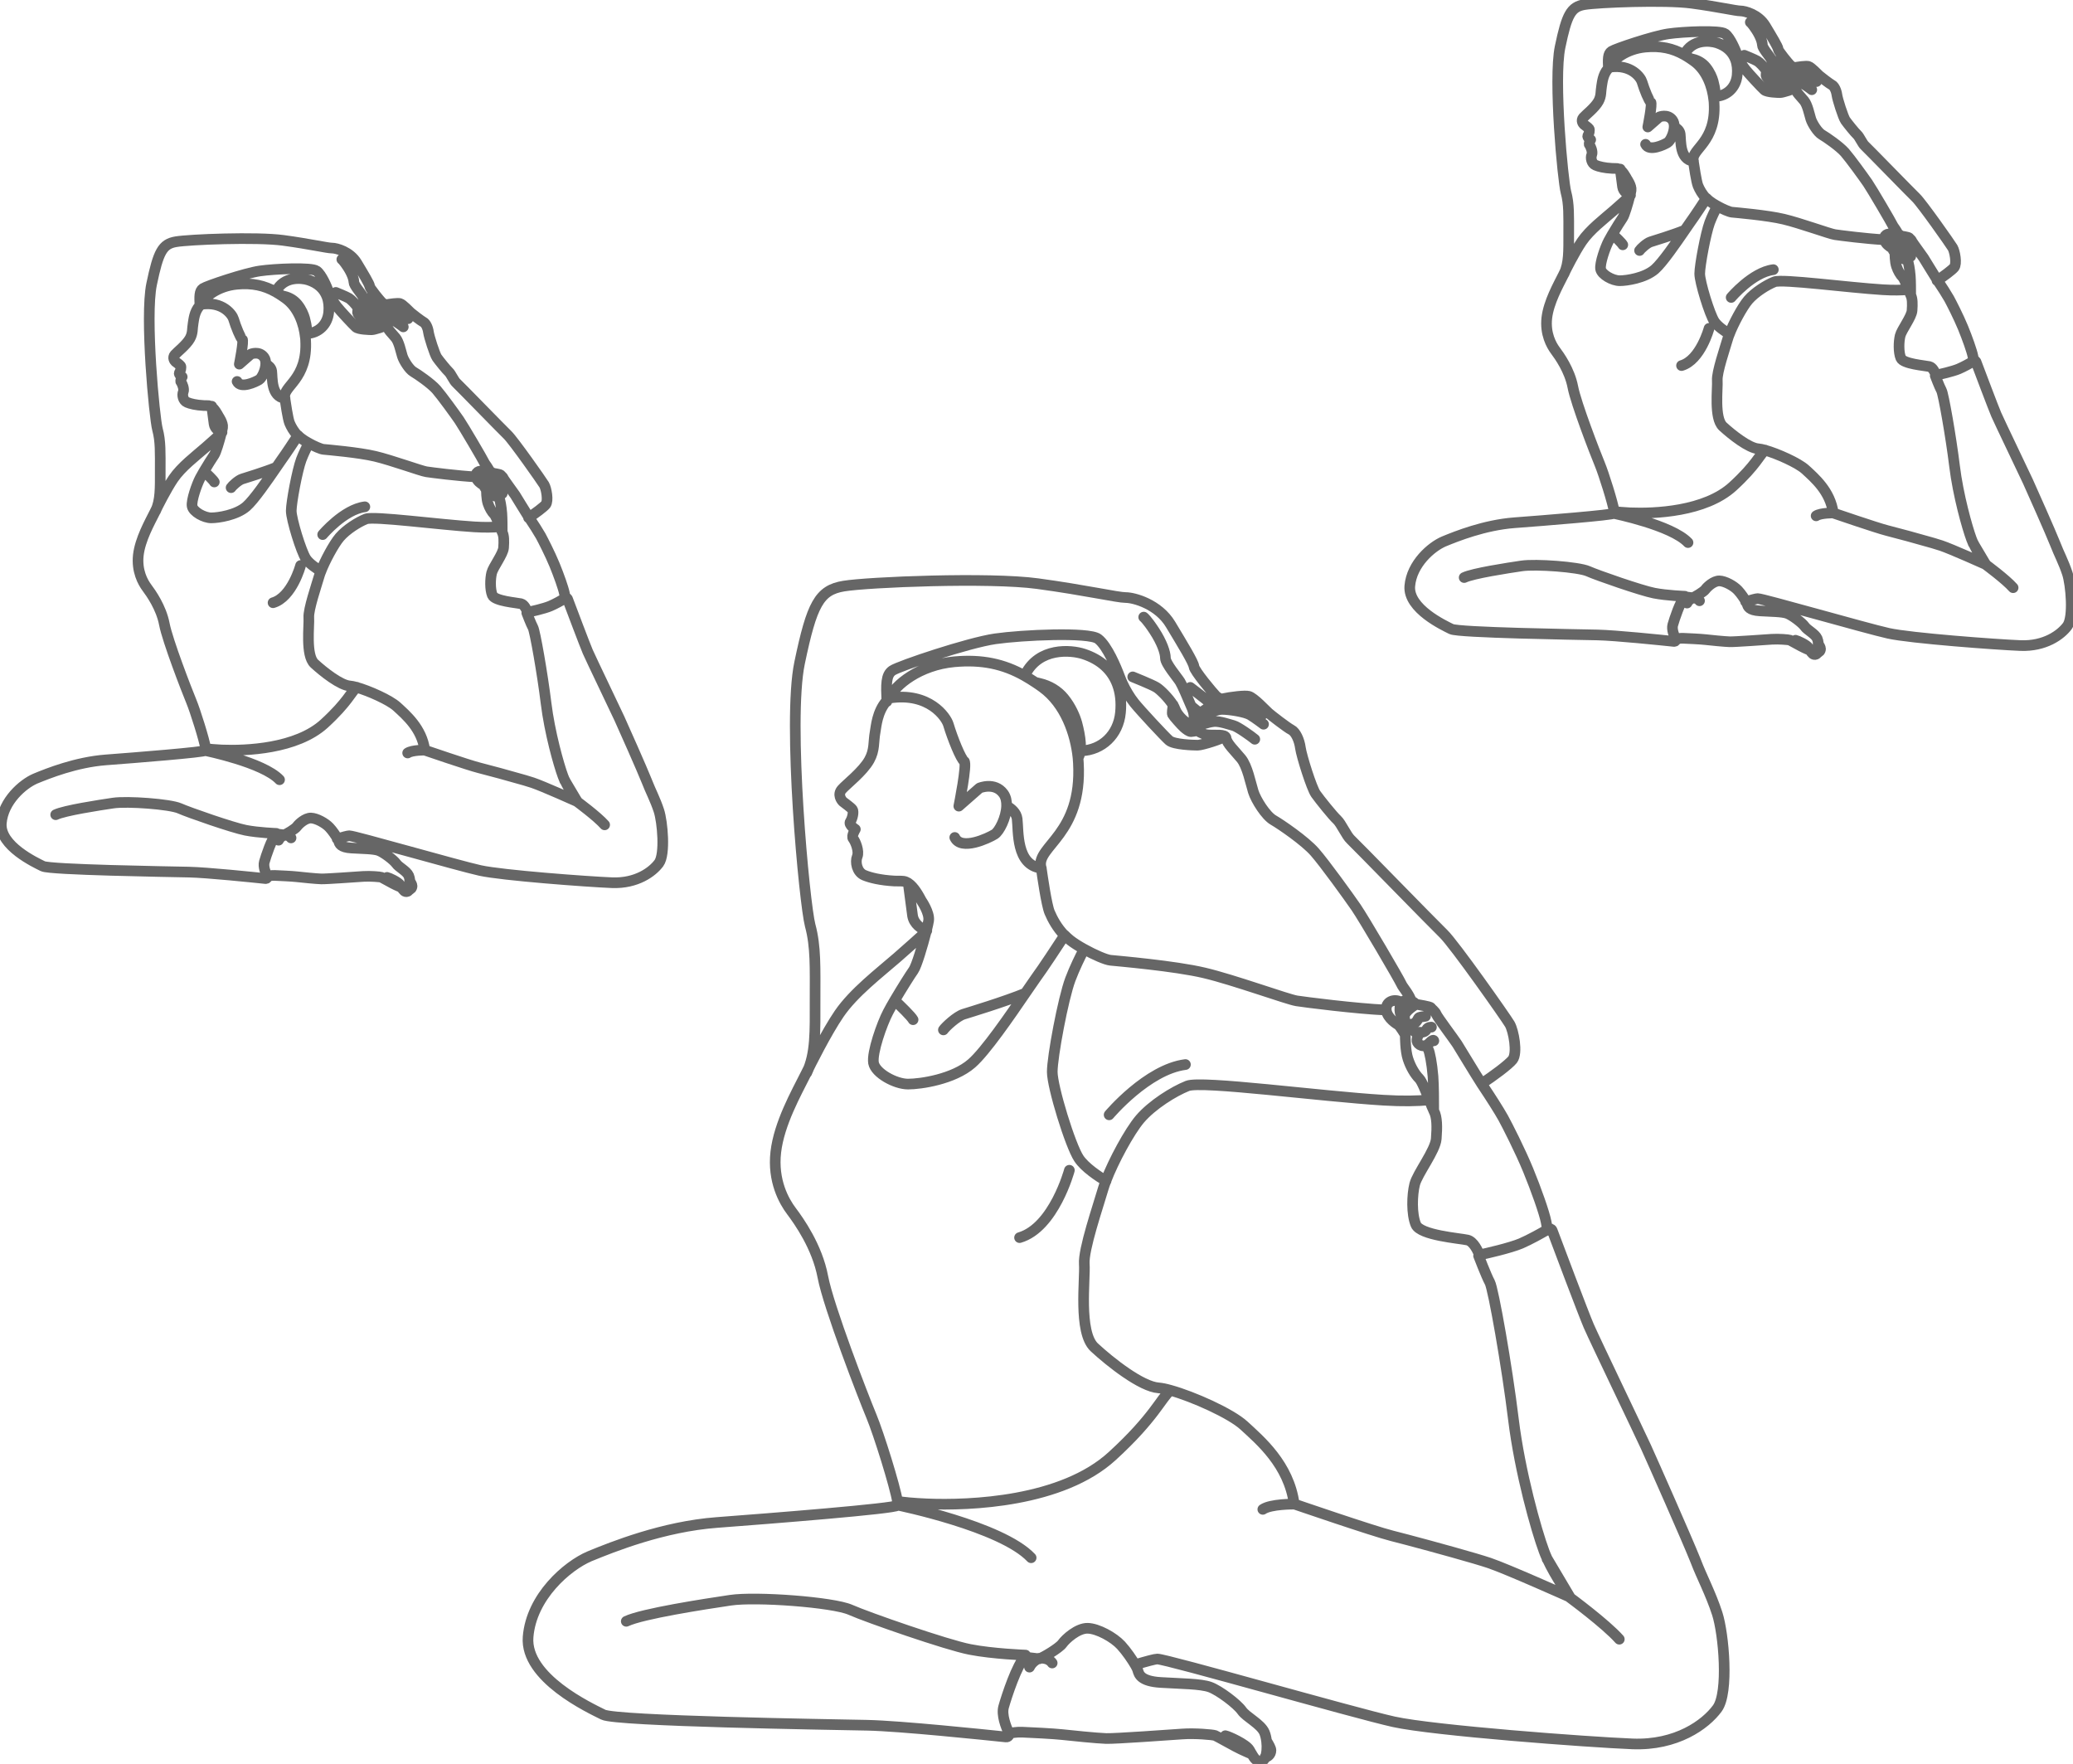 <?xml version="1.0" encoding="UTF-8"?>
<svg id="_レイヤー_2" data-name="レイヤー 2" xmlns="http://www.w3.org/2000/svg" viewBox="0 0 317.1 269.78">
  <defs>
    <style>
      .cls-1 {
        stroke-width: .46px;
      }

      .cls-1, .cls-2, .cls-3 {
        fill: none;
        stroke: #666;
        stroke-linecap: round;
        stroke-linejoin: round;
      }

      .cls-2 {
        stroke-width: 1.63px;
      }

      .cls-3 {
        stroke-width: .75px;
      }
    </style>
  </defs>
  <g id="taisou">
    <g>
      <path id="path" class="cls-3" d="m123.4,164.09c1.4-2.95,1.28-6.29,1.28-11.18s.13-8.13-.75-11.38c-.87-3.26-3.5-31.14-1.62-40.14,1.88-9,3.01-11.13,6.75-11.75,3.75-.62,22.26-1.38,29.64-.38,7.38,1,12.25,2.13,13.5,2.13s5,1,6.87,4.13c1.88,3.13,3.48,5.74,3.57,6.43.09.69,2.84,3.96,3.35,4.48.21.21.59.41.96.57m.33,5.59s0,.02,0,.03c-.18.35-3.43,1.35-4.06,1.35s-3.66-.08-4.39-.73c-.73-.65-4.36-4.55-5.31-5.73-.71-.89-1.35-1.97-1.83-3.01-.16-.35-.3-.69-.42-1.01-.48-1.3-1.89-4.73-3.31-5.79-1.42-1.06-11.59-.59-15.72,0-4.14.6-14.67,4.14-15.73,4.85-1.01.67-.96,2.18-.85,4.74m3.28,27.83c.35,2.68.59,4.55.65,4.92.2,1.28,1.38,2.07,2.18,2.3m17.2,111.36c-.24-.03-1.63-.19-2.13-.25m30.6,12.01c.48.09,3.16,1.29,3.67,2.16.13.21.25.44.38.67.41.7.89,1.32,1.57,1.05.19-.08.34-.26.45-.5.28-.6.35-1.58.24-2.49-.06-.51-.17-1-.33-1.38-.57-1.33-2.74-2.32-3.46-3.34-.72-1.03-3.46-3.1-4.87-3.61-1.42-.51-4.4-.51-7.5-.7-3.09-.18-3.37-1.23-3.55-1.89-.05-.17-.16-.41-.33-.71-.5-.87-1.38-2.16-2.23-3.09-1.14-1.23-3.57-2.57-5.11-2.6-1.53-.03-3.36,1.63-3.87,2.35-.49.69-3,2.17-3.47,2.28m32.46,14.6c-.68-.25-1.4-.62-1.71-.75-.55-.23-3.55-1.94-3.91-2.08-.37-.13-3.09-.37-5.02-.23-1.94.13-10.32.74-11.65.69-1.34-.04-5.48-.46-6.73-.6-1.24-.14-4.97-.33-6.08-.37-.89-.04-1.51.11-2.04.16m82.39-76.92c-.07-.36-.15-.79-.23-1.26-.27-1.42-1.54-4.99-2.75-7.94-1.21-2.95-3.21-6.88-3.83-8-.62-1.12-2.04-3.33-3.01-4.78-.08-.11-.16-.24-.25-.38-1.1-1.7-3.28-5.35-3.79-6.15-.56-.85-2.95-4.01-3.16-4.51-.21-.5-.71-.8-.83-1.01-.11-.21-2.01-.47-2.21-.53-.16-.04-.34-.31-.72-.48-.13-.06-.3-.1-.48-.11-.74-.06-1.16.3-1.16.3-.77-.59-2.3-.3-2.27,1.02,0,.07,0,.14.01.21.18,1.22,1.62,2.07,1.84,2.21.23.14,1.06,1.5,1.06,1.5,0,.35,0,2.42.41,3.69.41,1.27,1.09,2.38,1.72,3.01.41.41,1.04,2,1.56,3.32.26.67.5,1.26.67,1.6,0,.01.01.04.02.05.5.94.5,2.43.36,4.24-.13,1.81-2.89,5.33-3.3,6.96s-.5,4.56.18,6.18c.67,1.63,6.68,2.08,7.9,2.35.92.21,1.58,1.64,1.85,2.33m-7.02-22.11c0-1.36,0-3.86-.11-5.26-.16-1.99-.5-3.68-.71-4.09m-1.84-6.95s-1.81,1.05-1.81,1.86v.12c.02.74.27,1.18,1.09,1.09.04,0,.09-.01.12-.02.74-.16.84-.94,1.04-1.01.21-.08.96-.18.96-.18m-1.99,1.19c-.04.35-.07,1.11.51,1.23.21.04.4.07.6.07h0c.48,0,.87-.14,1.03-.45.23-.43.76-.38.76-.38m-1.77.78s0,.01-.03.04c-.12.2-.59,1.03-.35,1.5.16.3.52.54.92.54.29,0,.61-.12.89-.42.68-.7.71-.35.71-.35m-5.04-5.9s-.45,1.59.15,2.04c.16.11.29.18.4.22m-21.34,113.21c.39-.02.91-.4.91-1.06,0-.28-.29-.83-.67-1.43m-52.04-123.8c-1.04.94-2.72,2.47-4.44,3.96-2.77,2.41-6.67,5.38-8.89,8.62-1.98,2.89-4.46,7.89-4.98,8.96l-.1.2c-1.5,3-4.12,7.63-4.62,12.01-.5,4.38,1.25,7.5,2.38,9,1.13,1.5,3.95,5.45,4.82,10.08.88,4.62,6.18,18.31,7.43,21.31,1.1,2.64,3.65,10.79,3.99,13.06.04.31.05.51,0,.57-.38.5-19.38,2-27.63,2.62-8.26.62-16.01,3.75-19.38,5.13-.04.01-.08.04-.12.05-3.38,1.44-8.89,6.15-9.38,12.33-.5,6.26,9.5,10.88,11.5,11.88,2,1,34.51,1.5,40.38,1.62,5.11.11,17.95,1.45,21.23,1.79.33.04.57-.3.43-.6,0,0,0-.01,0-.01-.45-.98-1.14-2.76-.8-3.99.45-1.61,2.06-6.52,3.3-7.69.11-.11.11-.18.05-.23,0,0-5.01-.18-8.52-.87-3.52-.68-15.63-4.89-18.27-6.06s-14.45-2.05-18.36-1.46c-3.9.58-13.48,2.05-15.92,3.22m70.02-102.77c-.58,1.11-1.43,2.83-2.09,4.58-1.11,2.96-2.77,11.85-2.77,14.16s2.77,11.3,4.07,13.24c.92,1.39,3.02,2.77,4.16,3.45m12.14-17.81c-5.83.74-11.67,7.69-11.67,7.69m-29.99-14.55c-.26-.5-1.99-2.18-2.82-2.95m19.99-1.1c-3.13,1.29-8.65,2.96-9.45,3.21-1.06.33-2.79,1.96-3.08,2.4m35.13-49.68c.13.21.24.42.3.6.39,1.08,1.78,2.32,2.32,2.32s.85-1.09.3-2.4c-.04-.1-.09-.2-.13-.3-.55-1.32-1.36-3.21-1.72-3.79-.38-.62-2.24-2.78-2.24-3.62s-.54-2.4-1.7-4.17-1.62-2.09-1.62-2.09m4.48,13.44c-.65-1.05-1.95-2.35-2.54-2.7-.7-.43-3.62-1.6-3.62-1.6m18.67,9.54c-.54-.46-2.62-1.93-3.24-2.09s-2.09-.7-3.01-.62c-.92.08-2.38.62-2.38.62m9.97-.21s-1.26-.96-2.03-1.42c-.77-.47-3.16-.85-4.32-.85-.79,0-2.07.6-2.82.99-.35.18-.59.32-.59.32m9.65-.55s-.71-.7-2.12-1.31c-1.42-.6-6.35.41-6.35.41m-5.25-.55h0c-.08.5-.18,1.28-.1,1.45.12.24,1.38,1.67,1.75,1.99.36.33.81.65,1.09.65.15,0,.64-.09,1.08-.17m1.96-4.12c-1.1-.92-3.16-2.47-3.16-2.47m.18,2.89h0c.41.35.94.78,1.43,1.13m-46.4,120.46c.98.16,2.4.3,4.44.39,6.67.28,20.73-.28,28.41-7.31,6.45-5.9,7.48-8.87,8.91-10.05m18.92,17.4s-3.58-.04-4.79.8m-35.44,7.4c-4.54-4.82-20.45-8.06-20.45-8.06m99.38,8.21c1.3,2.82,3.42,5.79,3.48,5.88m-77.31-101.27c.26.26.53.52.83.76.55.44,1.32.93,2.14,1.38,1.59.89,3.36,1.65,4.06,1.72,1.07.11,9.85.86,14.35,1.93,4.5,1.06,12.74,4.06,14.14,4.28,1.13.18,9.06,1.2,13.65,1.4m-38.33,100.12c1.74-.52,3.01-.86,3.36-.86,1.44,0,30.04,8.24,36.17,9.6,6.13,1.35,29.73,3.11,36.5,3.38,6.76.27,11.18-2.97,12.98-5.41,1.8-2.43.99-11.45,0-14.51s-2.43-5.77-3.25-7.94c-.04-.11-.09-.24-.16-.4-1.22-3.05-6.56-15.11-7.5-17.17-.99-2.17-7.84-16.41-8.74-18.48-.8-1.85-4.74-12.32-5.6-14.62-.09-.23-.36-.33-.57-.21-.05.03-.1.06-.16.09-.89.52-2.67,1.52-4.04,2.11-1.65.7-5.39,1.55-6.35,1.75-.14.04-.14.12-.14.12,0,0,1.18,3.09,1.72,4.08s2.62,12.8,3.61,20.92,3.51,17.04,4.69,20.2c.14.38.3.76.48,1.15l3.49,5.88c-.15-.07-9.67-4.33-12.35-5.23-.52-.18-1.3-.41-2.23-.69-3.84-1.13-10.33-2.88-12.65-3.46-2.89-.72-14.96-4.87-14.96-4.87h0c-.81-6.04-5.23-9.74-7.67-11.99-2.01-1.86-7.82-4.45-11.26-5.4-.73-.21-1.35-.33-1.82-.37-2.62-.18-7.33-3.89-9.82-6.19-2.48-2.31-1.37-10.52-1.54-12.74-.17-2.22,2.13-8.9,2.92-11.62.1-.33.23-.71.39-1.12,1.11-2.94,3.57-7.52,5.21-9.45,1.87-2.18,5.13-4.21,7.26-5.06,2.13-.86,20.38,1.6,29.99,2.18,2.92.18,5.19.13,6.98-.04m8.01-2.49c1.76-1.11,4.18-2.94,4.75-3.66.8-1.01.16-4.43-.43-5.44-.59-1.01-8.48-12.22-10.13-13.82-1.65-1.6-13.55-13.82-14.19-14.4-.65-.58-1.45-2.45-2.09-3.04-.64-.58-2.62-3.04-3.26-3.94s-2.18-5.82-2.35-7.04c-.16-1.23-.74-2.46-1.39-2.78-.64-.32-3.04-2.18-3.47-2.56-.43-.37-2.24-2.35-3.04-2.56-.55-.15-2.66.09-4.12.4-.66.14-1.18.3-1.38.45-.12.09-.23.18-.32.28-.4.39-.54.74-.54.74,0,0-.43.22-.79.54-.1.08-.17.18-.22.28-.16.3-.16.62-.16.62h0s0,0-.38.38c-.37.38.16.8.16.8-.26.33-.24.57-.04.77.18.18.52.34.95.52.71.29,2.33.01,3.04.26.19.07.32.18.33.35.08.79,1.35,1.98,2.3,3.13.95,1.15,1.45,3.74,1.85,5.03.4,1.3,1.94,3.73,3.08,4.38,1.13.65,4.84,3.18,6.34,4.9,1.5,1.71,5.13,6.74,6.31,8.45,1.18,1.72,6.64,11.03,6.96,11.78.18.43,1.23,1.59,1.48,2.55m-56.62-20.33c-.01-.13-.03-.21-.03-.21-.65-3.18,6.34-4.95,5.74-15.84-.01-.28-.04-.55-.06-.84-.38-3.68-1.94-8.23-5.45-10.77-.35-.26-.71-.5-1.07-.74-.51-.34-1.04-.67-1.57-.97-.04-.02-.06-.04-.1-.06-3.18-1.79-6.5-2.52-10.76-2.13-5.32.5-9.06,3.57-9.91,5.55h0c-.16.16-.3.3-.44.46-1.44,1.67-1.57,3.87-1.73,4.72-.29,1.57-.04,2.74-.89,4.28-.99,1.79-3.51,3.71-4.2,4.5-.7.79-.09,1.65.17,1.89.27.23,1.22.87,1.45,1.21.22.33,0,1.37-.33,1.84-.32.47.77,1.17.77,1.17,0,0-.66,1.06-.33,1.44.32.38.96,1.9.62,2.72-.34.82-.07,2.38,1.06,2.86.93.39,2.48.77,4.62.89.44.03.92-.02,1.42.04.23.03.45.13.67.26.93.6,1.67,2.01,2.04,2.7,0,0,1.29,1.85,1.11,3.06-.04.28-.16.82-.32,1.47-.02.07-.04.14-.06.22-.53,2.09-1.46,5.23-1.94,5.91-.48.67-1.83,2.82-2.89,4.62-.39.67-.74,1.28-.99,1.77-.93,1.76-2.5,6.2-2.23,7.77.28,1.57,3.33,3.24,5.28,3.24s6.95-.74,9.72-3.15c2.11-1.82,5.92-7.38,8.21-10.73.73-1.06,1.3-1.9,1.61-2.33,1.06-1.43,3.51-5.17,4.4-6.53-1.12-1.15-1.84-2.48-2.28-3.52-.48-1.13-1.13-5.72-1.28-6.76m-13.23-4.7c.97,2.07,5.12.12,6.1-.49.7-.43,1.78-2.52,1.83-4.33.02-.7-.11-1.37-.49-1.89-1.34-1.83-3.66-.85-3.66-.85l-3.16,2.77s1.32-6.54.82-6.87c-.5-.33-1.77-3.45-2.42-5.62-.33-1.11-2.93-4.99-9.01-4.04m29.36,8.07c3.11-.11,5.66-2.43,5.98-5.87.15-1.6-.01-3.06-.5-4.34-.81-2.13-2.51-3.74-5.14-4.6-1.96-.64-6.83-1.05-8.93,3.15m8.1,12.72c.11-.21.2-.45.26-.7.03-.11.05-.24.06-.36s.03-.24.03-.36c.01-.26.01-.52,0-.81-.06-.96-.28-2.04-.55-3.05-.26-.95-.89-2.48-1.99-3.83-.93-1.14-2.23-1.91-3.67-2.25-.23-.06-.45-.11-.66-.16m-4.42,18.89c.72.4,1.48,1.03,1.6,1.97.23,1.8-.21,7.09,3.7,7.55m1.66,121.56c-.57-.82-1.7-.75-1.96-.72-.04,0-.06,0-.06,0,0,0-1.01.42-1.45,1.35m-1.52-65.69c5.26-1.53,7.62-10.3,7.62-10.3m84.12,71.72c-2.06-2.33-7.56-6.38-7.56-6.38m-3.49-5.88h0"/>
      <path id="path-2" data-name="path" class="cls-1" d="m239.25,41.87c.77-1.63.71-3.48.71-6.18s.07-4.49-.42-6.29c-.48-1.8-1.93-17.22-.9-22.2,1.04-4.98,1.66-6.15,3.73-6.5,2.07-.35,12.31-.76,16.39-.21,4.08.55,6.77,1.18,7.47,1.18s2.76.55,3.8,2.28c1.04,1.73,1.92,3.18,1.97,3.56.05.38,1.57,2.19,1.85,2.47.12.12.33.23.53.32m.18,3.09s0,.01,0,.02c-.1.2-1.89.75-2.24.75s-2.02-.04-2.43-.4-2.41-2.51-2.93-3.17c-.39-.49-.75-1.09-1.01-1.66-.09-.19-.16-.38-.23-.56-.26-.72-1.05-2.62-1.83-3.2s-6.41-.33-8.69,0c-2.29.33-8.11,2.29-8.7,2.68-.56.37-.53,1.21-.47,2.62m1.81,15.39c.19,1.48.33,2.52.36,2.72.11.71.76,1.15,1.21,1.27m9.51,61.57c-.13-.02-.9-.11-1.18-.14m16.92,6.64c.26.05,1.75.71,2.03,1.2.07.12.14.24.21.37.23.38.49.73.87.58.11-.04.19-.14.25-.27.15-.33.19-.87.13-1.38-.03-.28-.09-.55-.18-.76-.32-.73-1.51-1.28-1.91-1.85-.4-.57-1.91-1.71-2.69-2-.78-.28-2.43-.28-4.15-.38-1.71-.1-1.86-.68-1.96-1.05-.03-.09-.09-.23-.18-.39-.28-.48-.76-1.2-1.24-1.71-.63-.68-1.98-1.42-2.83-1.44-.85-.02-1.86.9-2.14,1.3-.27.38-1.66,1.2-1.92,1.26m17.95,8.07c-.38-.14-.77-.35-.95-.42-.31-.13-1.96-1.07-2.16-1.15-.2-.07-1.71-.2-2.78-.13-1.07.07-5.71.41-6.44.38-.74-.02-3.03-.25-3.72-.33-.69-.08-2.75-.18-3.36-.2-.49-.02-.84.06-1.13.09m45.56-42.53c-.04-.2-.08-.44-.13-.69-.15-.78-.85-2.76-1.52-4.39-.67-1.63-1.78-3.8-2.12-4.42-.35-.62-1.13-1.84-1.67-2.64-.04-.06-.09-.13-.14-.21-.61-.94-1.81-2.96-2.1-3.4-.31-.47-1.63-2.22-1.75-2.49-.11-.28-.39-.44-.46-.56-.06-.11-1.11-.26-1.22-.29-.09-.02-.19-.17-.4-.26-.07-.03-.16-.05-.27-.06-.41-.03-.64.17-.64.17-.42-.33-1.27-.17-1.25.56,0,.04,0,.08,0,.12.1.67.89,1.15,1.02,1.22.13.08.59.83.59.83,0,.2,0,1.34.23,2.04s.6,1.32.95,1.67c.23.23.57,1.11.86,1.84.15.37.28.7.37.89,0,0,0,.02.01.03.27.52.27,1.35.2,2.35s-1.6,2.95-1.82,3.85-.27,2.52.1,3.42c.37.9,3.69,1.15,4.37,1.3.51.11.87.91,1.02,1.29m-3.88-12.23c0-.75,0-2.13-.06-2.91-.09-1.1-.28-2.04-.39-2.26m-1.02-3.84s-1,.58-1,1.03v.07c.01.41.15.65.6.6.02,0,.05,0,.07-.01.41-.09.47-.52.57-.56.11-.04.53-.1.53-.1m-1.1.66c-.02.2-.04.62.28.68.11.02.22.04.33.04h0c.27,0,.48-.08.57-.25.13-.24.42-.21.42-.21m-.98.43s0,0-.02.02c-.07.11-.33.57-.19.83.09.17.29.3.51.3.16,0,.34-.07.49-.23.38-.39.39-.19.39-.19m-2.79-3.26s-.25.88.08,1.13c.09.06.16.1.22.12m-11.8,62.6c.22-.01.5-.22.5-.59,0-.15-.16-.46-.37-.79m-28.78-68.45c-.57.52-1.5,1.36-2.45,2.19-1.53,1.33-3.69,2.97-4.91,4.76-1.09,1.6-2.47,4.36-2.75,4.95l-.05.11c-.83,1.66-2.28,4.22-2.56,6.64-.27,2.42.69,4.15,1.31,4.98s2.18,3.02,2.67,5.57c.49,2.56,3.42,10.12,4.11,11.78.61,1.46,2.02,5.96,2.21,7.22.02.17.03.28,0,.32-.21.27-10.72,1.11-15.28,1.45-4.56.35-8.85,2.07-10.72,2.84-.02,0-.04.02-.07.03-1.87.8-4.91,3.4-5.19,6.82-.27,3.46,5.25,6.02,6.36,6.57s19.08.83,22.33.9c2.82.06,9.93.8,11.74.99.18.02.32-.17.24-.33,0,0,0,0,0,0-.25-.54-.63-1.53-.44-2.2.25-.89,1.14-3.61,1.82-4.25.06-.06.06-.1.03-.13,0,0-2.77-.1-4.71-.48-1.95-.38-8.64-2.7-10.1-3.35s-7.99-1.13-10.15-.81c-2.16.32-7.45,1.13-8.8,1.78m38.72-56.83c-.32.62-.79,1.56-1.16,2.53-.61,1.64-1.53,6.55-1.53,7.83s1.53,6.25,2.25,7.32c.51.77,1.67,1.53,2.3,1.91m6.71-9.85c-3.22.41-6.45,4.25-6.45,4.25m-16.58-8.05c-.14-.28-1.1-1.2-1.56-1.63m11.05-.61c-1.73.71-4.78,1.64-5.22,1.78-.59.18-1.55,1.08-1.7,1.33m19.42-27.47c.07.12.13.23.17.33.22.6.98,1.28,1.28,1.28s.47-.6.17-1.33c-.02-.05-.05-.11-.07-.17-.3-.73-.75-1.78-.95-2.09-.21-.34-1.24-1.54-1.24-2s-.3-1.33-.94-2.31-.9-1.15-.9-1.15m2.48,7.43c-.36-.58-1.08-1.3-1.4-1.49-.39-.24-2-.89-2-.89m10.32,5.27c-.3-.25-1.45-1.07-1.79-1.15s-1.15-.38-1.67-.34c-.51.04-1.32.35-1.32.35m5.51-.11s-.69-.53-1.12-.78c-.43-.26-1.75-.47-2.39-.47-.44,0-1.15.33-1.56.55-.2.1-.33.18-.33.18m5.33-.3s-.39-.39-1.17-.73c-.78-.33-3.51.23-3.51.23m-2.9-.3h0c-.04.27-.1.71-.05.8.07.13.76.92.97,1.1.2.18.45.36.6.36.08,0,.35-.05.6-.09m1.09-2.28c-.61-.51-1.75-1.36-1.75-1.36m.1,1.6h0c.23.19.52.43.79.63m-25.66,66.6c.54.09,1.33.17,2.45.22,3.69.15,11.46-.15,15.71-4.04,3.56-3.26,4.14-4.9,4.93-5.56m10.46,9.62s-1.98-.02-2.65.44m-19.6,4.09c-2.51-2.66-11.31-4.45-11.31-4.45m54.95,4.54c.72,1.56,1.89,3.2,1.93,3.25m-42.75-56c.14.15.29.29.46.42.3.24.73.51,1.18.76.88.49,1.86.91,2.25.95.59.06,5.45.47,7.93,1.07,2.49.59,7.05,2.25,7.82,2.36.63.1,5.01.66,7.55.78m-21.2,55.36c.96-.29,1.66-.47,1.86-.47.8,0,16.61,4.56,20,5.31,3.39.75,16.44,1.72,20.18,1.87,3.74.15,6.18-1.64,7.18-2.99,1-1.35.55-6.33,0-8.02s-1.35-3.19-1.8-4.39c-.02-.06-.05-.13-.09-.22-.67-1.69-3.63-8.36-4.15-9.49-.55-1.2-4.34-9.07-4.84-10.22-.44-1.02-2.62-6.81-3.1-8.08-.05-.13-.2-.18-.32-.11-.03.02-.05.04-.09.05-.49.29-1.48.84-2.23,1.16-.91.39-2.98.85-3.51.97-.08.02-.08.07-.08.07,0,0,.65,1.71.95,2.25s1.45,7.08,2,11.56c.55,4.49,1.94,9.42,2.59,11.17.08.21.16.42.26.64l1.93,3.25c-.08-.04-5.35-2.4-6.83-2.89-.29-.1-.72-.23-1.23-.38-2.13-.62-5.71-1.59-7-1.91-1.6-.4-8.27-2.69-8.27-2.69h0c-.45-3.34-2.89-5.38-4.24-6.63-1.11-1.03-4.32-2.46-6.22-2.99-.4-.11-.75-.18-1-.2-1.45-.1-4.05-2.15-5.43-3.42-1.37-1.28-.76-5.82-.85-7.05-.09-1.23,1.18-4.92,1.62-6.43.05-.18.13-.39.22-.62.62-1.62,1.98-4.16,2.88-5.22,1.04-1.21,2.84-2.33,4.02-2.8,1.18-.47,11.27.88,16.58,1.21,1.62.1,2.87.07,3.86-.02m4.43-1.38c.97-.62,2.31-1.62,2.63-2.02.44-.56.09-2.45-.24-3.01s-4.69-6.76-5.6-7.64c-.91-.88-7.49-7.64-7.85-7.96-.36-.32-.8-1.36-1.15-1.68-.35-.32-1.45-1.68-1.8-2.18s-1.21-3.22-1.3-3.89c-.09-.68-.41-1.36-.77-1.54-.35-.18-1.68-1.21-1.92-1.42-.24-.2-1.24-1.3-1.68-1.42-.31-.08-1.47.05-2.28.22-.36.08-.65.17-.76.25-.07.05-.13.1-.18.15-.22.22-.3.41-.3.41,0,0-.24.12-.44.3-.05.04-.09.1-.12.15-.09.16-.09.35-.09.35h0s0,0-.21.21c-.2.21.09.44.09.44-.14.18-.13.31-.02.42.1.1.29.19.53.29.39.16,1.29,0,1.68.14.11.04.18.1.18.19.04.44.75,1.09,1.27,1.73s.8,2.07,1.02,2.78c.22.72,1.07,2.06,1.7,2.42.63.36,2.67,1.76,3.51,2.71.83.95,2.84,3.73,3.49,4.67.65.95,3.67,6.1,3.85,6.51.1.24.68.88.82,1.41m-31.31-11.24c0-.07-.02-.12-.02-.12-.36-1.76,3.51-2.74,3.17-8.76,0-.15-.02-.31-.04-.46-.21-2.04-1.07-4.55-3.02-5.96-.19-.14-.39-.28-.59-.41-.28-.19-.57-.37-.87-.54-.02-.01-.04-.02-.05-.03-1.76-.99-3.59-1.4-5.95-1.18-2.94.28-5.01,1.97-5.48,3.07h0c-.09.09-.17.17-.24.25-.8.93-.87,2.14-.96,2.61-.16.87-.02,1.52-.49,2.37-.55.99-1.94,2.05-2.32,2.49-.38.44-.05.91.09,1.04.15.13.67.48.8.67.12.18,0,.76-.18,1.02-.18.26.42.65.42.65,0,0-.36.59-.18.8.18.21.53,1.05.34,1.51-.19.45-.04,1.32.58,1.58.51.22,1.37.43,2.55.49.24.02.51-.01.78.02.13.02.25.07.37.15.51.33.92,1.11,1.13,1.49,0,0,.71,1.02.61,1.69-.02.16-.09.45-.18.81-.01.04-.02.08-.03.12-.29,1.16-.81,2.89-1.07,3.27-.26.37-1.01,1.56-1.6,2.56-.22.37-.41.71-.55.98-.51.97-1.38,3.43-1.23,4.3s1.84,1.79,2.92,1.79,3.84-.41,5.38-1.74c1.16-1.01,3.27-4.08,4.54-5.93.4-.59.72-1.05.89-1.29.58-.79,1.94-2.86,2.43-3.61-.62-.64-1.02-1.37-1.26-1.95-.26-.63-.62-3.16-.71-3.74m-7.31-2.6c.54,1.15,2.83.07,3.37-.27.39-.24.98-1.39,1.01-2.4.01-.39-.06-.76-.27-1.04-.74-1.01-2.02-.47-2.02-.47l-1.75,1.53s.73-3.62.45-3.8c-.27-.18-.98-1.91-1.34-3.11-.18-.62-1.62-2.76-4.98-2.23m16.23,4.46c1.72-.06,3.13-1.34,3.31-3.25.08-.89,0-1.69-.27-2.4-.45-1.18-1.39-2.07-2.84-2.54-1.09-.35-3.78-.58-4.94,1.74m4.48,7.03c.06-.12.11-.25.14-.38.02-.06.03-.13.04-.2s.02-.13.02-.2c0-.14,0-.29,0-.45-.03-.53-.16-1.13-.31-1.69-.15-.53-.49-1.37-1.1-2.12-.51-.63-1.24-1.06-2.03-1.24-.13-.03-.25-.06-.36-.09m-2.44,10.45c.4.22.82.57.89,1.09.13,1-.12,3.92,2.04,4.17m.92,67.22c-.32-.45-.94-.42-1.08-.4-.02,0-.03,0-.03,0,0,0-.56.23-.8.75m-.84-36.32c2.91-.85,4.21-5.69,4.21-5.69m46.51,39.66c-1.14-1.29-4.18-3.53-4.18-3.53m-1.93-3.25h0"/>
      <path id="path-3" data-name="path" class="cls-1" d="m23.8,78.14c.77-1.63.71-3.48.71-6.18s.07-4.49-.42-6.29c-.48-1.8-1.93-17.22-.9-22.2,1.04-4.98,1.66-6.15,3.73-6.5,2.07-.35,12.31-.76,16.39-.21,4.08.55,6.77,1.18,7.47,1.18s2.76.55,3.8,2.28c1.04,1.73,1.92,3.18,1.97,3.56.05.38,1.57,2.19,1.85,2.47.12.12.33.23.53.32m.18,3.09s0,.01,0,.02c-.1.2-1.89.75-2.24.75s-2.02-.04-2.43-.4-2.41-2.51-2.93-3.17c-.39-.49-.75-1.09-1.01-1.66-.09-.19-.16-.38-.23-.56-.26-.72-1.05-2.62-1.83-3.2s-6.41-.33-8.69,0c-2.29.33-8.11,2.29-8.7,2.68-.56.37-.53,1.21-.47,2.62m1.81,15.39c.19,1.48.33,2.52.36,2.72.11.71.76,1.15,1.21,1.27m9.51,61.57c-.13-.02-.9-.11-1.18-.14m16.92,6.64c.26.05,1.75.71,2.03,1.2.07.12.14.24.21.37.23.38.49.73.87.58.11-.04.19-.14.25-.27.15-.33.19-.87.13-1.38-.03-.28-.09-.55-.18-.76-.32-.73-1.51-1.28-1.91-1.85-.4-.57-1.91-1.71-2.69-2-.78-.28-2.43-.28-4.15-.38-1.71-.1-1.86-.68-1.96-1.05-.03-.09-.09-.23-.18-.39-.28-.48-.76-1.2-1.24-1.71-.63-.68-1.98-1.42-2.83-1.44-.85-.02-1.86.9-2.14,1.3-.27.38-1.66,1.2-1.92,1.26m17.95,8.07c-.38-.14-.77-.35-.95-.42-.31-.13-1.96-1.07-2.16-1.15-.2-.07-1.71-.2-2.78-.13-1.07.07-5.71.41-6.44.38-.74-.02-3.03-.25-3.72-.33-.69-.08-2.75-.18-3.36-.2-.49-.02-.84.06-1.13.09m45.56-42.53c-.04-.2-.08-.44-.13-.69-.15-.78-.85-2.76-1.52-4.39-.67-1.63-1.78-3.8-2.12-4.42-.35-.62-1.13-1.84-1.67-2.64-.04-.06-.09-.13-.14-.21-.61-.94-1.81-2.96-2.1-3.4-.31-.47-1.63-2.22-1.75-2.49-.11-.28-.39-.44-.46-.56-.06-.11-1.11-.26-1.22-.29-.09-.02-.19-.17-.4-.26-.07-.03-.16-.05-.27-.06-.41-.03-.64.17-.64.17-.42-.33-1.27-.17-1.25.56,0,.04,0,.08,0,.12.1.67.89,1.15,1.02,1.22.13.08.59.83.59.83,0,.2,0,1.34.23,2.04s.6,1.32.95,1.67c.23.23.57,1.11.86,1.84.15.37.28.7.37.89,0,0,0,.02.01.03.27.52.27,1.35.2,2.35s-1.6,2.95-1.82,3.85-.27,2.52.1,3.42c.37.9,3.69,1.15,4.37,1.3.51.11.87.91,1.02,1.29m-3.88-12.23c0-.75,0-2.13-.06-2.91-.09-1.1-.28-2.04-.39-2.26m-1.02-3.84s-1,.58-1,1.03v.07c.01.41.15.65.6.6.02,0,.05,0,.07-.01.41-.09.47-.52.57-.56.11-.04.53-.1.53-.1m-1.1.66c-.02.2-.04.62.28.68.11.02.22.04.33.04h0c.27,0,.48-.08.57-.25.13-.24.42-.21.42-.21m-.98.43s0,0-.02.02c-.07.11-.33.57-.19.83.09.17.29.3.51.3.16,0,.34-.07.49-.23.38-.39.39-.19.39-.19m-2.79-3.26s-.25.88.08,1.13c.09.06.16.1.22.12m-11.8,62.6c.22-.01.5-.22.5-.59,0-.15-.16-.46-.37-.79m-28.78-68.45c-.57.52-1.5,1.36-2.45,2.19-1.53,1.33-3.69,2.97-4.91,4.76-1.09,1.6-2.47,4.36-2.75,4.95l-.05.11c-.83,1.66-2.28,4.22-2.56,6.64-.27,2.42.69,4.15,1.31,4.98s2.18,3.02,2.67,5.57c.49,2.56,3.42,10.12,4.11,11.78.61,1.46,2.02,5.96,2.21,7.22.02.17.03.28,0,.32-.21.27-10.72,1.11-15.28,1.45-4.56.35-8.85,2.07-10.72,2.84-.02,0-.04.02-.07.03-1.87.8-4.91,3.4-5.19,6.82-.27,3.46,5.25,6.02,6.36,6.57s19.08.83,22.33.9c2.82.06,9.93.8,11.74.99.18.02.32-.17.24-.33,0,0,0,0,0,0-.25-.54-.63-1.53-.44-2.2.25-.89,1.14-3.61,1.82-4.25.06-.06.06-.1.03-.13,0,0-2.77-.1-4.71-.48-1.95-.38-8.64-2.7-10.1-3.35s-7.99-1.13-10.15-.81c-2.16.32-7.45,1.13-8.8,1.78m38.72-56.83c-.32.62-.79,1.56-1.16,2.53-.61,1.64-1.53,6.55-1.53,7.83s1.53,6.25,2.25,7.32c.51.77,1.67,1.53,2.3,1.91m6.71-9.85c-3.22.41-6.45,4.25-6.45,4.25m-16.58-8.05c-.14-.28-1.1-1.2-1.56-1.63m11.05-.61c-1.73.71-4.78,1.64-5.22,1.78-.59.18-1.55,1.08-1.7,1.33m19.42-27.47c.07.12.13.23.17.33.22.6.98,1.28,1.28,1.28s.47-.6.17-1.33c-.02-.05-.05-.11-.07-.17-.3-.73-.75-1.78-.95-2.09-.21-.34-1.24-1.54-1.24-2s-.3-1.33-.94-2.31c-.64-.98-.9-1.15-.9-1.15m2.48,7.43c-.36-.58-1.08-1.3-1.4-1.49-.39-.24-2-.89-2-.89m10.32,5.27c-.3-.25-1.45-1.07-1.79-1.15s-1.15-.38-1.67-.34c-.51.04-1.32.35-1.32.35m5.51-.11s-.69-.53-1.12-.78c-.43-.26-1.75-.47-2.39-.47-.44,0-1.15.33-1.56.55-.2.1-.33.18-.33.18m5.33-.3s-.39-.39-1.17-.73c-.78-.33-3.51.23-3.51.23m-2.9-.3h0c-.04.27-.1.71-.05.8.07.13.76.92.97,1.1.2.18.45.36.6.36.08,0,.35-.05.6-.09m1.09-2.28c-.61-.51-1.75-1.36-1.75-1.36m.1,1.6h0c.23.19.52.43.79.63m-25.66,66.6c.54.09,1.33.17,2.45.22,3.69.15,11.46-.15,15.71-4.04,3.56-3.26,4.14-4.9,4.93-5.56m10.46,9.62s-1.98-.02-2.65.44m-19.6,4.09c-2.51-2.66-11.31-4.45-11.31-4.45m54.95,4.54c.72,1.56,1.89,3.2,1.93,3.25m-42.75-56c.14.15.29.29.46.42.3.24.73.51,1.18.76.88.49,1.86.91,2.25.95.59.06,5.45.47,7.93,1.07,2.49.59,7.05,2.25,7.82,2.36.63.1,5.01.66,7.55.78m-21.2,55.36c.96-.29,1.66-.47,1.86-.47.8,0,16.61,4.56,20,5.31,3.39.75,16.44,1.72,20.18,1.87,3.74.15,6.18-1.64,7.18-2.99,1-1.35.55-6.33,0-8.02s-1.35-3.19-1.8-4.39c-.02-.06-.05-.13-.09-.22-.67-1.69-3.63-8.36-4.15-9.49-.55-1.2-4.34-9.07-4.84-10.22-.44-1.02-2.62-6.81-3.1-8.08-.05-.13-.2-.18-.32-.11-.03.02-.05.04-.09.05-.49.29-1.48.84-2.23,1.16-.91.39-2.98.85-3.51.97-.08.02-.08.07-.08.07,0,0,.65,1.71.95,2.25s1.45,7.08,2,11.56c.55,4.49,1.94,9.42,2.59,11.17.08.21.16.42.26.64l1.93,3.25c-.08-.04-5.35-2.4-6.83-2.89-.29-.1-.72-.23-1.23-.38-2.13-.62-5.71-1.59-7-1.91-1.6-.4-8.27-2.69-8.27-2.69h0c-.45-3.34-2.89-5.38-4.24-6.63-1.11-1.03-4.32-2.46-6.22-2.99-.4-.11-.75-.18-1-.2-1.45-.1-4.05-2.15-5.43-3.42-1.37-1.28-.76-5.82-.85-7.05-.09-1.23,1.18-4.92,1.62-6.43.05-.18.13-.39.22-.62.62-1.62,1.98-4.16,2.88-5.22,1.04-1.21,2.84-2.33,4.02-2.8,1.18-.47,11.27.88,16.58,1.21,1.62.1,2.87.07,3.86-.02m4.43-1.38c.97-.62,2.31-1.62,2.63-2.02.44-.56.09-2.45-.24-3.01s-4.69-6.76-5.6-7.64c-.91-.88-7.49-7.64-7.85-7.96-.36-.32-.8-1.36-1.15-1.68-.35-.32-1.45-1.68-1.8-2.18s-1.21-3.22-1.3-3.89c-.09-.68-.41-1.36-.77-1.54-.35-.18-1.68-1.21-1.92-1.42-.24-.2-1.24-1.3-1.68-1.42-.31-.08-1.47.05-2.28.22-.36.08-.65.17-.76.25-.07.05-.13.1-.18.15-.22.22-.3.41-.3.41,0,0-.24.12-.44.3-.05.04-.09.1-.12.15-.09.16-.09.35-.09.35h0s0,0-.21.21c-.2.21.09.44.09.44-.14.18-.13.31-.02.42.1.1.29.19.53.29.39.16,1.29,0,1.68.14.11.04.18.1.18.19.04.44.75,1.09,1.27,1.73s.8,2.07,1.02,2.78c.22.72,1.07,2.06,1.7,2.42.63.36,2.67,1.76,3.51,2.71.83.95,2.84,3.73,3.49,4.67.65.95,3.67,6.1,3.85,6.51.1.24.68.88.82,1.41m-31.31-11.24c0-.07-.02-.12-.02-.12-.36-1.76,3.51-2.74,3.17-8.76,0-.15-.02-.31-.04-.46-.21-2.04-1.07-4.55-3.02-5.96-.19-.14-.39-.28-.59-.41-.28-.19-.57-.37-.87-.54-.02-.01-.04-.02-.05-.03-1.76-.99-3.59-1.4-5.95-1.18-2.94.28-5.01,1.97-5.48,3.07h0c-.09.09-.17.17-.24.25-.8.93-.87,2.14-.96,2.61-.16.87-.02,1.52-.49,2.37-.55.99-1.94,2.05-2.32,2.49-.38.44-.05.91.09,1.04.15.13.67.48.8.67.12.18,0,.76-.18,1.02-.18.26.42.65.42.65,0,0-.36.59-.18.8.18.21.53,1.05.34,1.51-.19.45-.04,1.32.58,1.58.51.22,1.37.43,2.55.49.24.02.51-.01.78.02.13.02.25.07.37.15.51.33.92,1.11,1.13,1.49,0,0,.71,1.02.61,1.69-.02.16-.09.45-.18.81-.01.04-.02.08-.03.12-.29,1.16-.81,2.89-1.07,3.27-.26.37-1.01,1.56-1.6,2.56-.22.37-.41.71-.55.98-.51.97-1.38,3.43-1.23,4.3s1.84,1.79,2.92,1.79,3.84-.41,5.38-1.74c1.16-1.01,3.27-4.08,4.54-5.93.4-.59.72-1.05.89-1.29.58-.79,1.94-2.86,2.43-3.61-.62-.64-1.02-1.37-1.26-1.95-.26-.63-.62-3.16-.71-3.74m-7.31-2.6c.54,1.15,2.83.07,3.37-.27.39-.24.98-1.39,1.01-2.4.01-.39-.06-.76-.27-1.04-.74-1.01-2.02-.47-2.02-.47l-1.75,1.53s.73-3.62.45-3.8c-.27-.18-.98-1.91-1.34-3.11-.18-.62-1.62-2.76-4.98-2.23m16.23,4.46c1.72-.06,3.13-1.34,3.31-3.25.08-.89,0-1.69-.27-2.4-.45-1.18-1.39-2.07-2.84-2.54-1.09-.35-3.78-.58-4.94,1.74m4.48,7.03c.06-.12.11-.25.14-.38.02-.06.03-.13.04-.2s.02-.13.02-.2c0-.14,0-.29,0-.45-.03-.53-.16-1.13-.31-1.69-.15-.53-.49-1.37-1.1-2.12-.51-.63-1.24-1.06-2.03-1.24-.13-.03-.25-.06-.36-.09m-2.44,10.45c.4.22.82.57.89,1.09.13,1-.12,3.92,2.04,4.17m.92,67.22c-.32-.45-.94-.42-1.08-.4-.02,0-.03,0-.03,0,0,0-.56.23-.8.75m-.84-36.32c2.91-.85,4.21-5.69,4.21-5.69m46.51,39.66c-1.14-1.29-4.18-3.53-4.18-3.53m-1.93-3.25h0"/>
    </g>
    <g>
      <path id="path-4" data-name="path" class="cls-2" d="m123.4,164.09c1.4-2.95,1.28-6.29,1.28-11.18s.13-8.13-.75-11.38c-.87-3.26-3.5-31.14-1.62-40.14,1.88-9,3.01-11.13,6.75-11.75,3.75-.62,22.26-1.38,29.64-.38,7.38,1,12.25,2.13,13.5,2.13s5,1,6.87,4.13c1.88,3.13,3.48,5.74,3.57,6.43.09.69,2.84,3.96,3.35,4.48.21.21.59.41.96.57m.33,5.59s0,.02,0,.03c-.18.35-3.43,1.35-4.06,1.35s-3.66-.08-4.39-.73c-.73-.65-4.36-4.55-5.31-5.73-.71-.89-1.35-1.97-1.83-3.01-.16-.35-.3-.69-.42-1.01-.48-1.3-1.89-4.73-3.31-5.79-1.42-1.06-11.59-.59-15.72,0-4.14.6-14.67,4.14-15.73,4.85-1.01.67-.96,2.18-.85,4.74m3.28,27.83c.35,2.68.59,4.55.65,4.92.2,1.28,1.38,2.07,2.18,2.3m17.2,111.36c-.24-.03-1.63-.19-2.13-.25m30.6,12.01c.48.09,3.16,1.29,3.67,2.16.13.21.25.44.38.67.41.7.89,1.32,1.57,1.05.19-.08.34-.26.45-.5.28-.6.35-1.58.24-2.49-.06-.51-.17-1-.33-1.38-.57-1.33-2.74-2.32-3.46-3.34-.72-1.03-3.46-3.1-4.87-3.61-1.42-.51-4.4-.51-7.5-.7-3.09-.18-3.37-1.23-3.55-1.89-.05-.17-.16-.41-.33-.71-.5-.87-1.38-2.16-2.23-3.09-1.14-1.23-3.57-2.57-5.11-2.6-1.53-.03-3.36,1.63-3.87,2.35-.49.69-3,2.17-3.47,2.28m32.46,14.6c-.68-.25-1.4-.62-1.71-.75-.55-.23-3.55-1.94-3.91-2.08-.37-.13-3.09-.37-5.02-.23-1.94.13-10.32.74-11.65.69-1.34-.04-5.48-.46-6.73-.6-1.24-.14-4.97-.33-6.08-.37-.89-.04-1.51.11-2.04.16m82.39-76.92c-.07-.36-.15-.79-.23-1.26-.27-1.42-1.54-4.99-2.75-7.94-1.21-2.95-3.21-6.88-3.83-8-.62-1.12-2.04-3.33-3.01-4.78-.08-.11-.16-.24-.25-.38-1.1-1.7-3.28-5.35-3.79-6.15-.56-.85-2.95-4.01-3.16-4.51-.21-.5-.71-.8-.83-1.01-.11-.21-2.01-.47-2.21-.53-.16-.04-.34-.31-.72-.48-.13-.06-.3-.1-.48-.11-.74-.06-1.16.3-1.16.3-.77-.59-2.3-.3-2.27,1.02,0,.07,0,.14.01.21.18,1.22,1.62,2.07,1.84,2.21.23.14,1.06,1.5,1.06,1.5,0,.35,0,2.42.41,3.69.41,1.27,1.09,2.38,1.72,3.01.41.41,1.04,2,1.56,3.32.26.67.5,1.26.67,1.6,0,.01.01.04.02.05.5.94.5,2.43.36,4.24-.13,1.81-2.89,5.33-3.3,6.96s-.5,4.56.18,6.18c.67,1.63,6.68,2.08,7.9,2.35.92.21,1.58,1.64,1.85,2.33m-7.02-22.11c0-1.36,0-3.86-.11-5.26-.16-1.99-.5-3.68-.71-4.09m-1.84-6.95s-1.81,1.05-1.81,1.86v.12c.02.74.27,1.18,1.09,1.09.04,0,.09-.01.12-.02.74-.16.84-.94,1.04-1.01.21-.08.96-.18.96-.18m-1.99,1.19c-.04.35-.07,1.11.51,1.23.21.04.4.07.6.07h0c.48,0,.87-.14,1.03-.45.23-.43.76-.38.76-.38m-1.77.78s0,.01-.03.04c-.12.2-.59,1.03-.35,1.5.16.3.52.54.92.54.29,0,.61-.12.89-.42.68-.7.71-.35.71-.35m-5.04-5.9s-.45,1.59.15,2.04c.16.11.29.18.4.22m-21.34,113.21c.39-.02.91-.4.91-1.06,0-.28-.29-.83-.67-1.43m-52.04-123.8c-1.04.94-2.72,2.47-4.44,3.96-2.77,2.41-6.67,5.38-8.89,8.62-1.98,2.89-4.46,7.89-4.98,8.96l-.1.2c-1.5,3-4.12,7.63-4.62,12.01-.5,4.38,1.25,7.5,2.38,9,1.13,1.5,3.95,5.45,4.82,10.08.88,4.62,6.18,18.31,7.43,21.31,1.1,2.64,3.65,10.79,3.99,13.06.04.31.05.51,0,.57-.38.5-19.38,2-27.63,2.62-8.26.62-16.01,3.75-19.38,5.13-.04.01-.08.04-.12.05-3.38,1.44-8.89,6.15-9.38,12.33-.5,6.26,9.5,10.88,11.5,11.88,2,1,34.51,1.5,40.38,1.62,5.11.11,17.95,1.45,21.23,1.79.33.04.57-.3.43-.6,0,0,0-.01,0-.01-.45-.98-1.14-2.76-.8-3.99.45-1.61,2.06-6.52,3.3-7.69.11-.11.11-.18.05-.23,0,0-5.01-.18-8.52-.87-3.52-.68-15.63-4.89-18.27-6.06s-14.45-2.05-18.36-1.46c-3.9.58-13.48,2.05-15.92,3.22m70.02-102.77c-.58,1.11-1.43,2.83-2.09,4.58-1.11,2.96-2.77,11.85-2.77,14.16s2.77,11.3,4.07,13.24c.92,1.39,3.02,2.77,4.16,3.45m12.14-17.81c-5.83.74-11.67,7.69-11.67,7.69m-29.99-14.55c-.26-.5-1.99-2.18-2.82-2.95m19.99-1.1c-3.13,1.29-8.65,2.96-9.45,3.21-1.06.33-2.79,1.96-3.08,2.4m35.13-49.68c.13.21.24.42.3.6.39,1.08,1.78,2.32,2.32,2.32s.85-1.09.3-2.4c-.04-.1-.09-.2-.13-.3-.55-1.32-1.36-3.21-1.72-3.79-.38-.62-2.24-2.78-2.24-3.62s-.54-2.4-1.7-4.17-1.62-2.09-1.62-2.09m4.48,13.44c-.65-1.05-1.95-2.35-2.54-2.7-.7-.43-3.62-1.6-3.62-1.6m18.67,9.54c-.54-.46-2.62-1.93-3.24-2.09s-2.09-.7-3.01-.62c-.92.08-2.38.62-2.38.62m9.97-.21s-1.26-.96-2.03-1.42c-.77-.47-3.16-.85-4.32-.85-.79,0-2.07.6-2.82.99-.35.18-.59.32-.59.32m9.65-.55s-.71-.7-2.12-1.31c-1.42-.6-6.35.41-6.35.41m-5.25-.55h0c-.08.5-.18,1.28-.1,1.45.12.24,1.38,1.67,1.75,1.99.36.33.81.65,1.09.65.15,0,.64-.09,1.08-.17m1.96-4.12c-1.1-.92-3.16-2.47-3.16-2.47m.18,2.89h0c.41.35.94.78,1.43,1.13m-46.4,120.46c.98.16,2.4.3,4.44.39,6.67.28,20.73-.28,28.41-7.31,6.45-5.9,7.48-8.87,8.91-10.05m18.92,17.4s-3.58-.04-4.79.8m-35.44,7.4c-4.54-4.82-20.45-8.06-20.45-8.06m99.38,8.21c1.3,2.82,3.42,5.79,3.48,5.88m-77.31-101.27c.26.26.53.52.83.76.55.44,1.32.93,2.14,1.38,1.59.89,3.36,1.65,4.06,1.72,1.07.11,9.85.86,14.35,1.93,4.5,1.06,12.74,4.06,14.14,4.28,1.13.18,9.06,1.2,13.65,1.4m-38.33,100.12c1.74-.52,3.01-.86,3.36-.86,1.44,0,30.04,8.24,36.17,9.6,6.13,1.35,29.73,3.11,36.5,3.38,6.76.27,11.18-2.97,12.98-5.41,1.8-2.43.99-11.45,0-14.51s-2.43-5.77-3.25-7.94c-.04-.11-.09-.24-.16-.4-1.22-3.05-6.56-15.11-7.5-17.17-.99-2.17-7.84-16.41-8.74-18.48-.8-1.85-4.74-12.32-5.6-14.62-.09-.23-.36-.33-.57-.21-.05.03-.1.06-.16.09-.89.52-2.67,1.52-4.04,2.11-1.65.7-5.39,1.55-6.35,1.75-.14.04-.14.12-.14.12,0,0,1.18,3.09,1.72,4.08s2.62,12.8,3.61,20.92,3.51,17.04,4.69,20.2c.14.38.3.76.48,1.15l3.49,5.88c-.15-.07-9.67-4.33-12.35-5.23-.52-.18-1.3-.41-2.23-.69-3.84-1.13-10.33-2.88-12.65-3.46-2.89-.72-14.96-4.87-14.96-4.87h0c-.81-6.04-5.23-9.74-7.67-11.99-2.01-1.86-7.82-4.45-11.26-5.4-.73-.21-1.35-.33-1.82-.37-2.62-.18-7.33-3.89-9.82-6.19-2.48-2.31-1.37-10.52-1.54-12.74-.17-2.22,2.13-8.9,2.92-11.62.1-.33.23-.71.39-1.12,1.11-2.94,3.57-7.52,5.21-9.45,1.87-2.18,5.13-4.21,7.26-5.06,2.13-.86,20.38,1.6,29.99,2.18,2.92.18,5.19.13,6.98-.04m8.01-2.49c1.76-1.11,4.18-2.94,4.75-3.66.8-1.01.16-4.43-.43-5.44-.59-1.01-8.48-12.22-10.13-13.82-1.65-1.6-13.55-13.82-14.19-14.4-.65-.58-1.45-2.45-2.09-3.04-.64-.58-2.62-3.04-3.26-3.94s-2.18-5.82-2.35-7.04c-.16-1.23-.74-2.46-1.39-2.78-.64-.32-3.04-2.18-3.47-2.56-.43-.37-2.24-2.35-3.04-2.56-.55-.15-2.66.09-4.12.4-.66.14-1.18.3-1.38.45-.12.09-.23.18-.32.28-.4.39-.54.74-.54.74,0,0-.43.22-.79.54-.1.08-.17.18-.22.28-.16.3-.16.62-.16.62h0s0,0-.38.38c-.37.38.16.8.16.8-.26.33-.24.57-.04.77.18.18.52.34.95.52.71.29,2.33.01,3.04.26.19.07.32.18.33.35.08.79,1.35,1.98,2.3,3.13.95,1.15,1.45,3.74,1.85,5.03.4,1.3,1.94,3.73,3.08,4.38,1.13.65,4.84,3.18,6.34,4.9,1.5,1.71,5.13,6.74,6.31,8.45,1.18,1.72,6.64,11.03,6.96,11.78.18.43,1.23,1.59,1.48,2.55m-56.62-20.33c-.01-.13-.03-.21-.03-.21-.65-3.18,6.34-4.95,5.74-15.84-.01-.28-.04-.55-.06-.84-.38-3.68-1.94-8.23-5.45-10.77-.35-.26-.71-.5-1.07-.74-.51-.34-1.04-.67-1.57-.97-.04-.02-.06-.04-.1-.06-3.18-1.79-6.5-2.52-10.76-2.13-5.32.5-9.06,3.57-9.91,5.55h0c-.16.16-.3.3-.44.46-1.44,1.67-1.57,3.87-1.73,4.72-.29,1.57-.04,2.74-.89,4.28-.99,1.79-3.51,3.71-4.2,4.5-.7.79-.09,1.65.17,1.89.27.23,1.22.87,1.45,1.21.22.33,0,1.37-.33,1.84-.32.47.77,1.17.77,1.17,0,0-.66,1.06-.33,1.44.32.38.96,1.9.62,2.72-.34.82-.07,2.38,1.06,2.86.93.39,2.48.77,4.62.89.44.03.92-.02,1.42.04.23.03.45.13.67.26.93.6,1.67,2.01,2.04,2.7,0,0,1.29,1.85,1.11,3.06-.04.28-.16.82-.32,1.47-.02.07-.04.14-.06.22-.53,2.09-1.46,5.23-1.94,5.91-.48.67-1.83,2.82-2.89,4.62-.39.67-.74,1.28-.99,1.77-.93,1.76-2.5,6.2-2.23,7.77.28,1.57,3.33,3.24,5.28,3.24s6.95-.74,9.72-3.15c2.11-1.82,5.92-7.38,8.21-10.73.73-1.06,1.3-1.9,1.61-2.33,1.06-1.43,3.51-5.17,4.4-6.53-1.12-1.15-1.84-2.48-2.28-3.52-.48-1.13-1.13-5.72-1.28-6.76m-13.23-4.7c.97,2.07,5.12.12,6.1-.49.7-.43,1.78-2.52,1.83-4.33.02-.7-.11-1.37-.49-1.89-1.34-1.83-3.66-.85-3.66-.85l-3.16,2.77s1.32-6.54.82-6.87c-.5-.33-1.77-3.45-2.42-5.62-.33-1.11-2.93-4.99-9.01-4.04m29.36,8.07c3.11-.11,5.66-2.43,5.98-5.87.15-1.6-.01-3.06-.5-4.34-.81-2.13-2.51-3.74-5.14-4.6-1.96-.64-6.83-1.05-8.93,3.15m8.1,12.72c.11-.21.2-.45.26-.7.03-.11.05-.24.06-.36s.03-.24.03-.36c.01-.26.01-.52,0-.81-.06-.96-.28-2.04-.55-3.05-.26-.95-.89-2.48-1.99-3.83-.93-1.14-2.23-1.91-3.67-2.25-.23-.06-.45-.11-.66-.16m-4.42,18.89c.72.4,1.48,1.03,1.6,1.97.23,1.8-.21,7.09,3.7,7.55m1.66,121.56c-.57-.82-1.7-.75-1.96-.72-.04,0-.06,0-.06,0,0,0-1.01.42-1.45,1.35m-1.52-65.69c5.26-1.53,7.62-10.3,7.62-10.3m84.12,71.72c-2.06-2.33-7.56-6.38-7.56-6.38m-3.49-5.88h0"/>
      <path id="path-5" data-name="path" class="cls-2" d="m239.25,41.87c.77-1.63.71-3.48.71-6.18s.07-4.49-.42-6.29c-.48-1.8-1.93-17.22-.9-22.2,1.04-4.98,1.66-6.15,3.73-6.5,2.07-.35,12.31-.76,16.39-.21,4.08.55,6.77,1.18,7.47,1.18s2.76.55,3.8,2.28c1.04,1.73,1.92,3.18,1.97,3.56.05.38,1.57,2.19,1.85,2.47.12.12.33.23.53.32m.18,3.09s0,.01,0,.02c-.1.2-1.89.75-2.24.75s-2.02-.04-2.43-.4-2.41-2.51-2.93-3.17c-.39-.49-.75-1.09-1.01-1.66-.09-.19-.16-.38-.23-.56-.26-.72-1.05-2.62-1.83-3.2s-6.41-.33-8.69,0c-2.29.33-8.11,2.29-8.7,2.68-.56.37-.53,1.21-.47,2.62m1.81,15.39c.19,1.48.33,2.52.36,2.72.11.71.76,1.15,1.21,1.27m9.51,61.57c-.13-.02-.9-.11-1.18-.14m16.92,6.64c.26.05,1.75.71,2.03,1.2.07.12.14.24.21.37.23.38.49.73.87.58.11-.04.19-.14.25-.27.15-.33.19-.87.13-1.38-.03-.28-.09-.55-.18-.76-.32-.73-1.51-1.28-1.91-1.85-.4-.57-1.91-1.71-2.69-2-.78-.28-2.43-.28-4.15-.38-1.71-.1-1.86-.68-1.96-1.05-.03-.09-.09-.23-.18-.39-.28-.48-.76-1.2-1.24-1.71-.63-.68-1.98-1.42-2.83-1.44-.85-.02-1.86.9-2.14,1.3-.27.38-1.66,1.2-1.92,1.26m17.95,8.07c-.38-.14-.77-.35-.95-.42-.31-.13-1.96-1.07-2.16-1.15-.2-.07-1.71-.2-2.78-.13-1.07.07-5.71.41-6.44.38-.74-.02-3.03-.25-3.72-.33-.69-.08-2.75-.18-3.36-.2-.49-.02-.84.06-1.13.09m45.56-42.53c-.04-.2-.08-.44-.13-.69-.15-.78-.85-2.76-1.52-4.39-.67-1.63-1.78-3.8-2.12-4.42-.35-.62-1.13-1.84-1.67-2.64-.04-.06-.09-.13-.14-.21-.61-.94-1.81-2.96-2.1-3.4-.31-.47-1.63-2.22-1.75-2.49-.11-.28-.39-.44-.46-.56-.06-.11-1.11-.26-1.22-.29-.09-.02-.19-.17-.4-.26-.07-.03-.16-.05-.27-.06-.41-.03-.64.17-.64.17-.42-.33-1.27-.17-1.25.56,0,.04,0,.08,0,.12.1.67.89,1.15,1.02,1.22.13.08.59.83.59.83,0,.2,0,1.34.23,2.04s.6,1.32.95,1.67c.23.23.57,1.11.86,1.84.15.37.28.7.37.89,0,0,0,.02.01.03.27.52.27,1.35.2,2.35s-1.6,2.95-1.82,3.85-.27,2.52.1,3.42c.37.9,3.69,1.15,4.37,1.3.51.11.87.91,1.02,1.29m-3.88-12.23c0-.75,0-2.13-.06-2.91-.09-1.1-.28-2.04-.39-2.26m-1.02-3.84s-1,.58-1,1.03v.07c.01.41.15.65.6.6.02,0,.05,0,.07-.01.41-.09.47-.52.57-.56.11-.04.53-.1.53-.1m-1.1.66c-.02.2-.04.62.28.68.11.02.22.04.33.04h0c.27,0,.48-.08.57-.25.13-.24.42-.21.42-.21m-.98.43s0,0-.02.02c-.07.11-.33.57-.19.83.09.17.29.3.51.3.16,0,.34-.07.49-.23.38-.39.39-.19.39-.19m-2.79-3.26s-.25.88.08,1.13c.09.06.16.1.22.12m-11.8,62.6c.22-.01.5-.22.5-.59,0-.15-.16-.46-.37-.79m-28.78-68.45c-.57.52-1.5,1.36-2.45,2.19-1.53,1.33-3.69,2.97-4.91,4.76-1.09,1.6-2.47,4.36-2.75,4.95l-.05.11c-.83,1.66-2.28,4.22-2.56,6.64-.27,2.42.69,4.15,1.31,4.98s2.18,3.02,2.67,5.57c.49,2.56,3.42,10.12,4.11,11.78.61,1.46,2.02,5.96,2.21,7.22.02.17.03.28,0,.32-.21.27-10.72,1.11-15.28,1.45-4.56.35-8.85,2.07-10.72,2.84-.02,0-.04.02-.07.03-1.87.8-4.91,3.4-5.19,6.82-.27,3.46,5.25,6.02,6.36,6.57s19.08.83,22.33.9c2.82.06,9.93.8,11.74.99.18.02.32-.17.24-.33,0,0,0,0,0,0-.25-.54-.63-1.53-.44-2.2.25-.89,1.14-3.61,1.82-4.25.06-.06.06-.1.03-.13,0,0-2.77-.1-4.71-.48-1.95-.38-8.64-2.7-10.1-3.35s-7.99-1.13-10.15-.81c-2.16.32-7.45,1.13-8.8,1.78m38.72-56.83c-.32.62-.79,1.56-1.16,2.53-.61,1.64-1.53,6.55-1.53,7.83s1.53,6.25,2.25,7.32c.51.77,1.67,1.53,2.3,1.91m6.71-9.85c-3.22.41-6.45,4.25-6.45,4.25m-16.58-8.05c-.14-.28-1.1-1.2-1.56-1.63m11.05-.61c-1.73.71-4.78,1.64-5.22,1.78-.59.18-1.55,1.08-1.7,1.33m19.42-27.47c.07.12.13.23.17.33.22.6.98,1.28,1.28,1.28s.47-.6.17-1.33c-.02-.05-.05-.11-.07-.17-.3-.73-.75-1.78-.95-2.09-.21-.34-1.24-1.54-1.24-2s-.3-1.33-.94-2.31-.9-1.15-.9-1.15m2.48,7.43c-.36-.58-1.08-1.3-1.4-1.49-.39-.24-2-.89-2-.89m10.32,5.27c-.3-.25-1.45-1.07-1.79-1.15s-1.15-.38-1.67-.34c-.51.04-1.32.35-1.32.35m5.51-.11s-.69-.53-1.12-.78c-.43-.26-1.75-.47-2.39-.47-.44,0-1.15.33-1.56.55-.2.1-.33.18-.33.18m5.33-.3s-.39-.39-1.17-.73c-.78-.33-3.51.23-3.51.23m-2.9-.3h0c-.04.27-.1.71-.05.8.07.13.76.92.97,1.1.2.18.45.36.6.36.08,0,.35-.05.6-.09m1.09-2.28c-.61-.51-1.75-1.36-1.75-1.36m.1,1.6h0c.23.19.52.43.79.63m-25.66,66.6c.54.09,1.33.17,2.45.22,3.69.15,11.46-.15,15.71-4.04,3.56-3.26,4.14-4.9,4.93-5.56m10.46,9.62s-1.98-.02-2.65.44m-19.6,4.09c-2.51-2.66-11.31-4.45-11.31-4.45m54.95,4.54c.72,1.56,1.89,3.2,1.93,3.25m-42.75-56c.14.15.29.29.46.42.3.24.73.51,1.18.76.88.49,1.86.91,2.25.95.59.06,5.45.47,7.93,1.07,2.49.59,7.05,2.25,7.82,2.36.63.1,5.01.66,7.55.78m-21.2,55.36c.96-.29,1.66-.47,1.86-.47.8,0,16.61,4.56,20,5.31,3.39.75,16.44,1.72,20.18,1.87,3.74.15,6.18-1.64,7.18-2.99,1-1.35.55-6.33,0-8.02s-1.35-3.19-1.8-4.39c-.02-.06-.05-.13-.09-.22-.67-1.69-3.63-8.36-4.15-9.49-.55-1.2-4.34-9.07-4.84-10.22-.44-1.02-2.62-6.81-3.1-8.08-.05-.13-.2-.18-.32-.11-.03.02-.05.04-.09.05-.49.29-1.48.84-2.23,1.16-.91.39-2.98.85-3.51.97-.08.02-.08.07-.08.07,0,0,.65,1.71.95,2.25s1.45,7.08,2,11.56c.55,4.49,1.94,9.42,2.59,11.17.08.21.16.42.26.64l1.93,3.25c-.08-.04-5.35-2.4-6.83-2.89-.29-.1-.72-.23-1.23-.38-2.13-.62-5.71-1.59-7-1.91-1.6-.4-8.27-2.69-8.27-2.69h0c-.45-3.34-2.89-5.38-4.24-6.63-1.11-1.03-4.32-2.46-6.22-2.99-.4-.11-.75-.18-1-.2-1.45-.1-4.05-2.15-5.43-3.42-1.37-1.28-.76-5.82-.85-7.05-.09-1.23,1.18-4.92,1.62-6.43.05-.18.13-.39.22-.62.62-1.62,1.98-4.16,2.88-5.22,1.04-1.21,2.84-2.33,4.02-2.8,1.18-.47,11.27.88,16.58,1.21,1.62.1,2.87.07,3.86-.02m4.43-1.38c.97-.62,2.31-1.62,2.63-2.02.44-.56.09-2.45-.24-3.01s-4.69-6.76-5.6-7.64c-.91-.88-7.49-7.64-7.85-7.96-.36-.32-.8-1.36-1.15-1.68-.35-.32-1.45-1.68-1.8-2.18s-1.21-3.22-1.3-3.89c-.09-.68-.41-1.36-.77-1.54-.35-.18-1.68-1.21-1.92-1.42-.24-.2-1.24-1.3-1.68-1.42-.31-.08-1.47.05-2.28.22-.36.08-.65.17-.76.25-.07.05-.13.1-.18.15-.22.22-.3.41-.3.41,0,0-.24.12-.44.3-.05.04-.09.1-.12.15-.09.16-.09.35-.09.35h0s0,0-.21.21c-.2.21.09.44.09.44-.14.18-.13.31-.02.42.1.1.29.19.53.29.39.16,1.29,0,1.68.14.11.04.18.1.18.19.04.44.75,1.09,1.27,1.73s.8,2.07,1.02,2.78c.22.72,1.07,2.06,1.7,2.42.63.36,2.67,1.76,3.51,2.71.83.95,2.84,3.73,3.49,4.67.65.95,3.67,6.1,3.85,6.51.1.24.68.88.82,1.41m-31.31-11.24c0-.07-.02-.12-.02-.12-.36-1.76,3.51-2.74,3.17-8.76,0-.15-.02-.31-.04-.46-.21-2.04-1.07-4.55-3.02-5.96-.19-.14-.39-.28-.59-.41-.28-.19-.57-.37-.87-.54-.02-.01-.04-.02-.05-.03-1.76-.99-3.59-1.4-5.95-1.18-2.94.28-5.01,1.97-5.48,3.07h0c-.09.09-.17.17-.24.25-.8.93-.87,2.14-.96,2.61-.16.87-.02,1.52-.49,2.37-.55.99-1.94,2.05-2.32,2.49-.38.44-.05.91.09,1.04.15.13.67.48.8.67.12.18,0,.76-.18,1.02-.18.26.42.65.42.65,0,0-.36.59-.18.8.18.21.53,1.05.34,1.51-.19.45-.04,1.32.58,1.58.51.22,1.37.43,2.55.49.24.02.51-.01.78.02.13.02.25.07.37.15.51.33.92,1.11,1.13,1.49,0,0,.71,1.02.61,1.69-.02.16-.09.45-.18.81-.01.04-.02.08-.03.12-.29,1.16-.81,2.89-1.07,3.27-.26.37-1.01,1.56-1.6,2.56-.22.37-.41.71-.55.98-.51.97-1.38,3.43-1.23,4.3s1.84,1.79,2.92,1.79,3.84-.41,5.38-1.74c1.16-1.01,3.27-4.08,4.54-5.93.4-.59.72-1.05.89-1.29.58-.79,1.94-2.86,2.43-3.61-.62-.64-1.02-1.37-1.26-1.95-.26-.63-.62-3.16-.71-3.74m-7.31-2.6c.54,1.15,2.83.07,3.37-.27.39-.24.98-1.39,1.01-2.4.01-.39-.06-.76-.27-1.04-.74-1.01-2.02-.47-2.02-.47l-1.75,1.53s.73-3.62.45-3.8c-.27-.18-.98-1.91-1.34-3.11-.18-.62-1.62-2.76-4.98-2.23m16.23,4.46c1.72-.06,3.13-1.34,3.31-3.25.08-.89,0-1.69-.27-2.4-.45-1.18-1.39-2.07-2.84-2.54-1.09-.35-3.78-.58-4.94,1.74m4.48,7.03c.06-.12.11-.25.14-.38.02-.06.03-.13.04-.2s.02-.13.02-.2c0-.14,0-.29,0-.45-.03-.53-.16-1.13-.31-1.69-.15-.53-.49-1.37-1.1-2.12-.51-.63-1.24-1.06-2.03-1.24-.13-.03-.25-.06-.36-.09m-2.44,10.45c.4.22.82.57.89,1.09.13,1-.12,3.92,2.04,4.17m.92,67.22c-.32-.45-.94-.42-1.08-.4-.02,0-.03,0-.03,0,0,0-.56.23-.8.75m-.84-36.32c2.91-.85,4.21-5.69,4.21-5.69m46.51,39.66c-1.14-1.29-4.18-3.53-4.18-3.53m-1.93-3.25h0"/>
      <path id="path-6" data-name="path" class="cls-2" d="m23.8,78.14c.77-1.63.71-3.48.71-6.18s.07-4.49-.42-6.29c-.48-1.8-1.93-17.22-.9-22.2,1.04-4.98,1.66-6.15,3.73-6.5,2.07-.35,12.31-.76,16.39-.21,4.08.55,6.77,1.18,7.47,1.18s2.76.55,3.8,2.28c1.04,1.73,1.92,3.18,1.97,3.56.05.38,1.57,2.19,1.85,2.47.12.12.33.23.53.32m.18,3.09s0,.01,0,.02c-.1.2-1.89.75-2.24.75s-2.02-.04-2.43-.4-2.41-2.51-2.93-3.17c-.39-.49-.75-1.09-1.01-1.66-.09-.19-.16-.38-.23-.56-.26-.72-1.05-2.62-1.83-3.2s-6.41-.33-8.69,0c-2.29.33-8.11,2.29-8.7,2.68-.56.37-.53,1.21-.47,2.62m1.81,15.39c.19,1.48.33,2.52.36,2.72.11.71.76,1.15,1.21,1.27m9.51,61.57c-.13-.02-.9-.11-1.18-.14m16.92,6.64c.26.05,1.75.71,2.03,1.2.07.12.14.24.21.37.23.38.49.73.87.58.11-.04.19-.14.25-.27.15-.33.19-.87.13-1.38-.03-.28-.09-.55-.18-.76-.32-.73-1.51-1.28-1.91-1.85-.4-.57-1.91-1.71-2.69-2-.78-.28-2.43-.28-4.15-.38-1.71-.1-1.86-.68-1.96-1.05-.03-.09-.09-.23-.18-.39-.28-.48-.76-1.2-1.24-1.71-.63-.68-1.98-1.42-2.83-1.44-.85-.02-1.86.9-2.14,1.3-.27.38-1.66,1.2-1.92,1.26m17.95,8.07c-.38-.14-.77-.35-.95-.42-.31-.13-1.96-1.07-2.16-1.15-.2-.07-1.71-.2-2.78-.13-1.07.07-5.71.41-6.44.38-.74-.02-3.03-.25-3.72-.33-.69-.08-2.75-.18-3.36-.2-.49-.02-.84.06-1.13.09m45.56-42.53c-.04-.2-.08-.44-.13-.69-.15-.78-.85-2.76-1.52-4.39-.67-1.63-1.78-3.8-2.12-4.42-.35-.62-1.13-1.84-1.67-2.64-.04-.06-.09-.13-.14-.21-.61-.94-1.81-2.96-2.1-3.4-.31-.47-1.63-2.22-1.75-2.49-.11-.28-.39-.44-.46-.56-.06-.11-1.11-.26-1.22-.29-.09-.02-.19-.17-.4-.26-.07-.03-.16-.05-.27-.06-.41-.03-.64.17-.64.17-.42-.33-1.27-.17-1.25.56,0,.04,0,.08,0,.12.1.67.89,1.15,1.02,1.22.13.08.59.83.59.83,0,.2,0,1.34.23,2.04s.6,1.32.95,1.67c.23.23.57,1.11.86,1.84.15.37.28.7.37.89,0,0,0,.02.01.03.27.52.27,1.35.2,2.35s-1.6,2.95-1.82,3.85-.27,2.52.1,3.42c.37.9,3.69,1.15,4.37,1.3.51.11.87.91,1.02,1.29m-3.88-12.23c0-.75,0-2.13-.06-2.91-.09-1.1-.28-2.04-.39-2.26m-1.02-3.84s-1,.58-1,1.03v.07c.01.41.15.65.6.6.02,0,.05,0,.07-.01.41-.09.47-.52.57-.56.11-.04.53-.1.53-.1m-1.1.66c-.02.2-.04.62.28.68.11.02.22.04.33.04h0c.27,0,.48-.08.57-.25.13-.24.42-.21.42-.21m-.98.43s0,0-.02.02c-.07.11-.33.57-.19.83.09.17.29.3.51.3.16,0,.34-.07.49-.23.38-.39.39-.19.39-.19m-2.79-3.26s-.25.88.08,1.13c.09.06.16.1.22.12m-11.8,62.6c.22-.01.5-.22.5-.59,0-.15-.16-.46-.37-.79m-28.78-68.45c-.57.52-1.5,1.36-2.45,2.19-1.53,1.33-3.69,2.97-4.91,4.76-1.09,1.6-2.47,4.36-2.75,4.95l-.05.11c-.83,1.66-2.28,4.22-2.56,6.64-.27,2.42.69,4.15,1.31,4.98s2.18,3.02,2.67,5.57c.49,2.56,3.42,10.12,4.11,11.78.61,1.46,2.02,5.96,2.21,7.22.02.17.03.28,0,.32-.21.27-10.72,1.11-15.28,1.45-4.56.35-8.85,2.07-10.72,2.84-.02,0-.04.02-.07.03-1.87.8-4.91,3.4-5.19,6.82-.27,3.46,5.25,6.02,6.36,6.57s19.08.83,22.33.9c2.82.06,9.93.8,11.74.99.18.02.32-.17.24-.33,0,0,0,0,0,0-.25-.54-.63-1.53-.44-2.2.25-.89,1.14-3.61,1.82-4.25.06-.06.06-.1.03-.13,0,0-2.77-.1-4.71-.48-1.95-.38-8.64-2.7-10.1-3.35s-7.99-1.13-10.15-.81c-2.16.32-7.45,1.13-8.8,1.78m38.72-56.83c-.32.62-.79,1.56-1.16,2.53-.61,1.64-1.53,6.55-1.53,7.83s1.53,6.25,2.25,7.32c.51.77,1.67,1.53,2.3,1.91m6.71-9.85c-3.22.41-6.45,4.25-6.45,4.25m-16.58-8.05c-.14-.28-1.1-1.2-1.56-1.63m11.05-.61c-1.73.71-4.78,1.64-5.22,1.78-.59.18-1.55,1.08-1.7,1.33m19.42-27.47c.07.12.13.23.17.33.22.6.98,1.28,1.28,1.28s.47-.6.17-1.33c-.02-.05-.05-.11-.07-.17-.3-.73-.75-1.78-.95-2.09-.21-.34-1.24-1.54-1.24-2s-.3-1.33-.94-2.31c-.64-.98-.9-1.15-.9-1.15m2.48,7.43c-.36-.58-1.08-1.3-1.4-1.49-.39-.24-2-.89-2-.89m10.32,5.27c-.3-.25-1.45-1.07-1.79-1.15s-1.15-.38-1.67-.34c-.51.04-1.32.35-1.32.35m5.51-.11s-.69-.53-1.12-.78c-.43-.26-1.75-.47-2.39-.47-.44,0-1.15.33-1.56.55-.2.1-.33.18-.33.18m5.33-.3s-.39-.39-1.17-.73c-.78-.33-3.51.23-3.51.23m-2.9-.3h0c-.04.27-.1.71-.05.8.07.13.76.92.97,1.1.2.18.45.36.6.36.08,0,.35-.05.6-.09m1.09-2.28c-.61-.51-1.75-1.36-1.75-1.36m.1,1.6h0c.23.19.52.43.79.63m-25.66,66.6c.54.09,1.33.17,2.45.22,3.69.15,11.46-.15,15.71-4.04,3.56-3.26,4.14-4.9,4.93-5.56m10.46,9.62s-1.98-.02-2.65.44m-19.6,4.09c-2.51-2.66-11.31-4.45-11.31-4.45m54.95,4.54c.72,1.56,1.89,3.2,1.93,3.25m-42.75-56c.14.15.29.29.46.42.3.24.73.51,1.18.76.88.49,1.86.91,2.25.95.59.06,5.45.47,7.93,1.07,2.49.59,7.05,2.25,7.82,2.36.63.1,5.01.66,7.55.78m-21.2,55.36c.96-.29,1.66-.47,1.86-.47.8,0,16.61,4.56,20,5.31,3.39.75,16.44,1.72,20.18,1.87,3.74.15,6.18-1.64,7.18-2.99,1-1.35.55-6.33,0-8.02s-1.35-3.19-1.8-4.39c-.02-.06-.05-.13-.09-.22-.67-1.69-3.63-8.36-4.15-9.49-.55-1.2-4.34-9.07-4.84-10.22-.44-1.02-2.62-6.81-3.1-8.08-.05-.13-.2-.18-.32-.11-.03.02-.05.04-.09.05-.49.29-1.48.84-2.23,1.16-.91.39-2.98.85-3.51.97-.08.02-.08.07-.08.07,0,0,.65,1.71.95,2.25s1.45,7.08,2,11.56c.55,4.49,1.94,9.42,2.59,11.17.08.21.16.42.26.64l1.93,3.25c-.08-.04-5.35-2.4-6.83-2.89-.29-.1-.72-.23-1.23-.38-2.13-.62-5.71-1.59-7-1.91-1.6-.4-8.27-2.69-8.27-2.69h0c-.45-3.34-2.89-5.38-4.24-6.63-1.11-1.03-4.32-2.46-6.22-2.99-.4-.11-.75-.18-1-.2-1.45-.1-4.05-2.15-5.43-3.42-1.37-1.28-.76-5.82-.85-7.05-.09-1.23,1.18-4.92,1.62-6.43.05-.18.13-.39.22-.62.62-1.62,1.98-4.16,2.88-5.22,1.04-1.21,2.84-2.33,4.02-2.8,1.18-.47,11.27.88,16.58,1.21,1.62.1,2.87.07,3.86-.02m4.43-1.38c.97-.62,2.31-1.62,2.63-2.02.44-.56.09-2.45-.24-3.01s-4.69-6.76-5.6-7.64c-.91-.88-7.49-7.64-7.85-7.96-.36-.32-.8-1.36-1.15-1.68-.35-.32-1.45-1.68-1.8-2.18s-1.21-3.22-1.3-3.89c-.09-.68-.41-1.36-.77-1.54-.35-.18-1.68-1.21-1.92-1.42-.24-.2-1.24-1.3-1.68-1.42-.31-.08-1.47.05-2.28.22-.36.08-.65.17-.76.25-.07.05-.13.1-.18.15-.22.22-.3.41-.3.41,0,0-.24.12-.44.3-.05.04-.09.1-.12.15-.09.16-.09.35-.09.35h0s0,0-.21.21c-.2.21.09.44.09.44-.14.18-.13.31-.02.42.1.1.29.19.53.29.39.16,1.29,0,1.68.14.11.04.18.1.18.19.04.44.75,1.09,1.27,1.73s.8,2.07,1.02,2.78c.22.72,1.07,2.06,1.7,2.42.63.36,2.67,1.76,3.51,2.71.83.95,2.84,3.73,3.49,4.67.65.95,3.67,6.1,3.85,6.51.1.24.68.88.82,1.41m-31.31-11.24c0-.07-.02-.12-.02-.12-.36-1.76,3.51-2.74,3.17-8.76,0-.15-.02-.31-.04-.46-.21-2.04-1.07-4.55-3.02-5.96-.19-.14-.39-.28-.59-.41-.28-.19-.57-.37-.87-.54-.02-.01-.04-.02-.05-.03-1.76-.99-3.59-1.4-5.95-1.18-2.94.28-5.01,1.97-5.48,3.07h0c-.09.09-.17.17-.24.25-.8.93-.87,2.14-.96,2.61-.16.87-.02,1.52-.49,2.37-.55.99-1.94,2.05-2.32,2.49-.38.44-.05.91.09,1.04.15.13.67.48.8.67.12.18,0,.76-.18,1.02-.18.26.42.65.42.65,0,0-.36.59-.18.8.18.21.53,1.05.34,1.51-.19.45-.04,1.32.58,1.58.51.22,1.37.43,2.55.49.24.02.51-.01.78.02.13.02.25.07.37.15.51.33.92,1.11,1.13,1.49,0,0,.71,1.02.61,1.69-.02.16-.09.45-.18.81-.01.04-.02.08-.03.12-.29,1.16-.81,2.89-1.07,3.27-.26.37-1.01,1.56-1.6,2.56-.22.37-.41.71-.55.98-.51.97-1.38,3.43-1.23,4.3s1.84,1.79,2.92,1.79,3.84-.41,5.38-1.74c1.16-1.01,3.27-4.08,4.54-5.93.4-.59.72-1.05.89-1.29.58-.79,1.94-2.86,2.43-3.61-.62-.64-1.02-1.37-1.26-1.95-.26-.63-.62-3.16-.71-3.74m-7.31-2.6c.54,1.15,2.83.07,3.37-.27.39-.24.98-1.39,1.01-2.4.01-.39-.06-.76-.27-1.04-.74-1.01-2.02-.47-2.02-.47l-1.75,1.53s.73-3.62.45-3.8c-.27-.18-.98-1.91-1.34-3.11-.18-.62-1.62-2.76-4.98-2.23m16.23,4.46c1.72-.06,3.13-1.34,3.31-3.25.08-.89,0-1.69-.27-2.4-.45-1.18-1.39-2.07-2.84-2.54-1.09-.35-3.78-.58-4.94,1.74m4.48,7.03c.06-.12.11-.25.14-.38.02-.06.03-.13.04-.2s.02-.13.02-.2c0-.14,0-.29,0-.45-.03-.53-.16-1.13-.31-1.69-.15-.53-.49-1.37-1.1-2.12-.51-.63-1.24-1.06-2.03-1.24-.13-.03-.25-.06-.36-.09m-2.44,10.45c.4.22.82.57.89,1.09.13,1-.12,3.92,2.04,4.17m.92,67.22c-.32-.45-.94-.42-1.08-.4-.02,0-.03,0-.03,0,0,0-.56.23-.8.75m-.84-36.32c2.91-.85,4.21-5.69,4.21-5.69m46.51,39.66c-1.14-1.29-4.18-3.53-4.18-3.53m-1.93-3.25h0"/>
    </g>
  </g>
</svg>